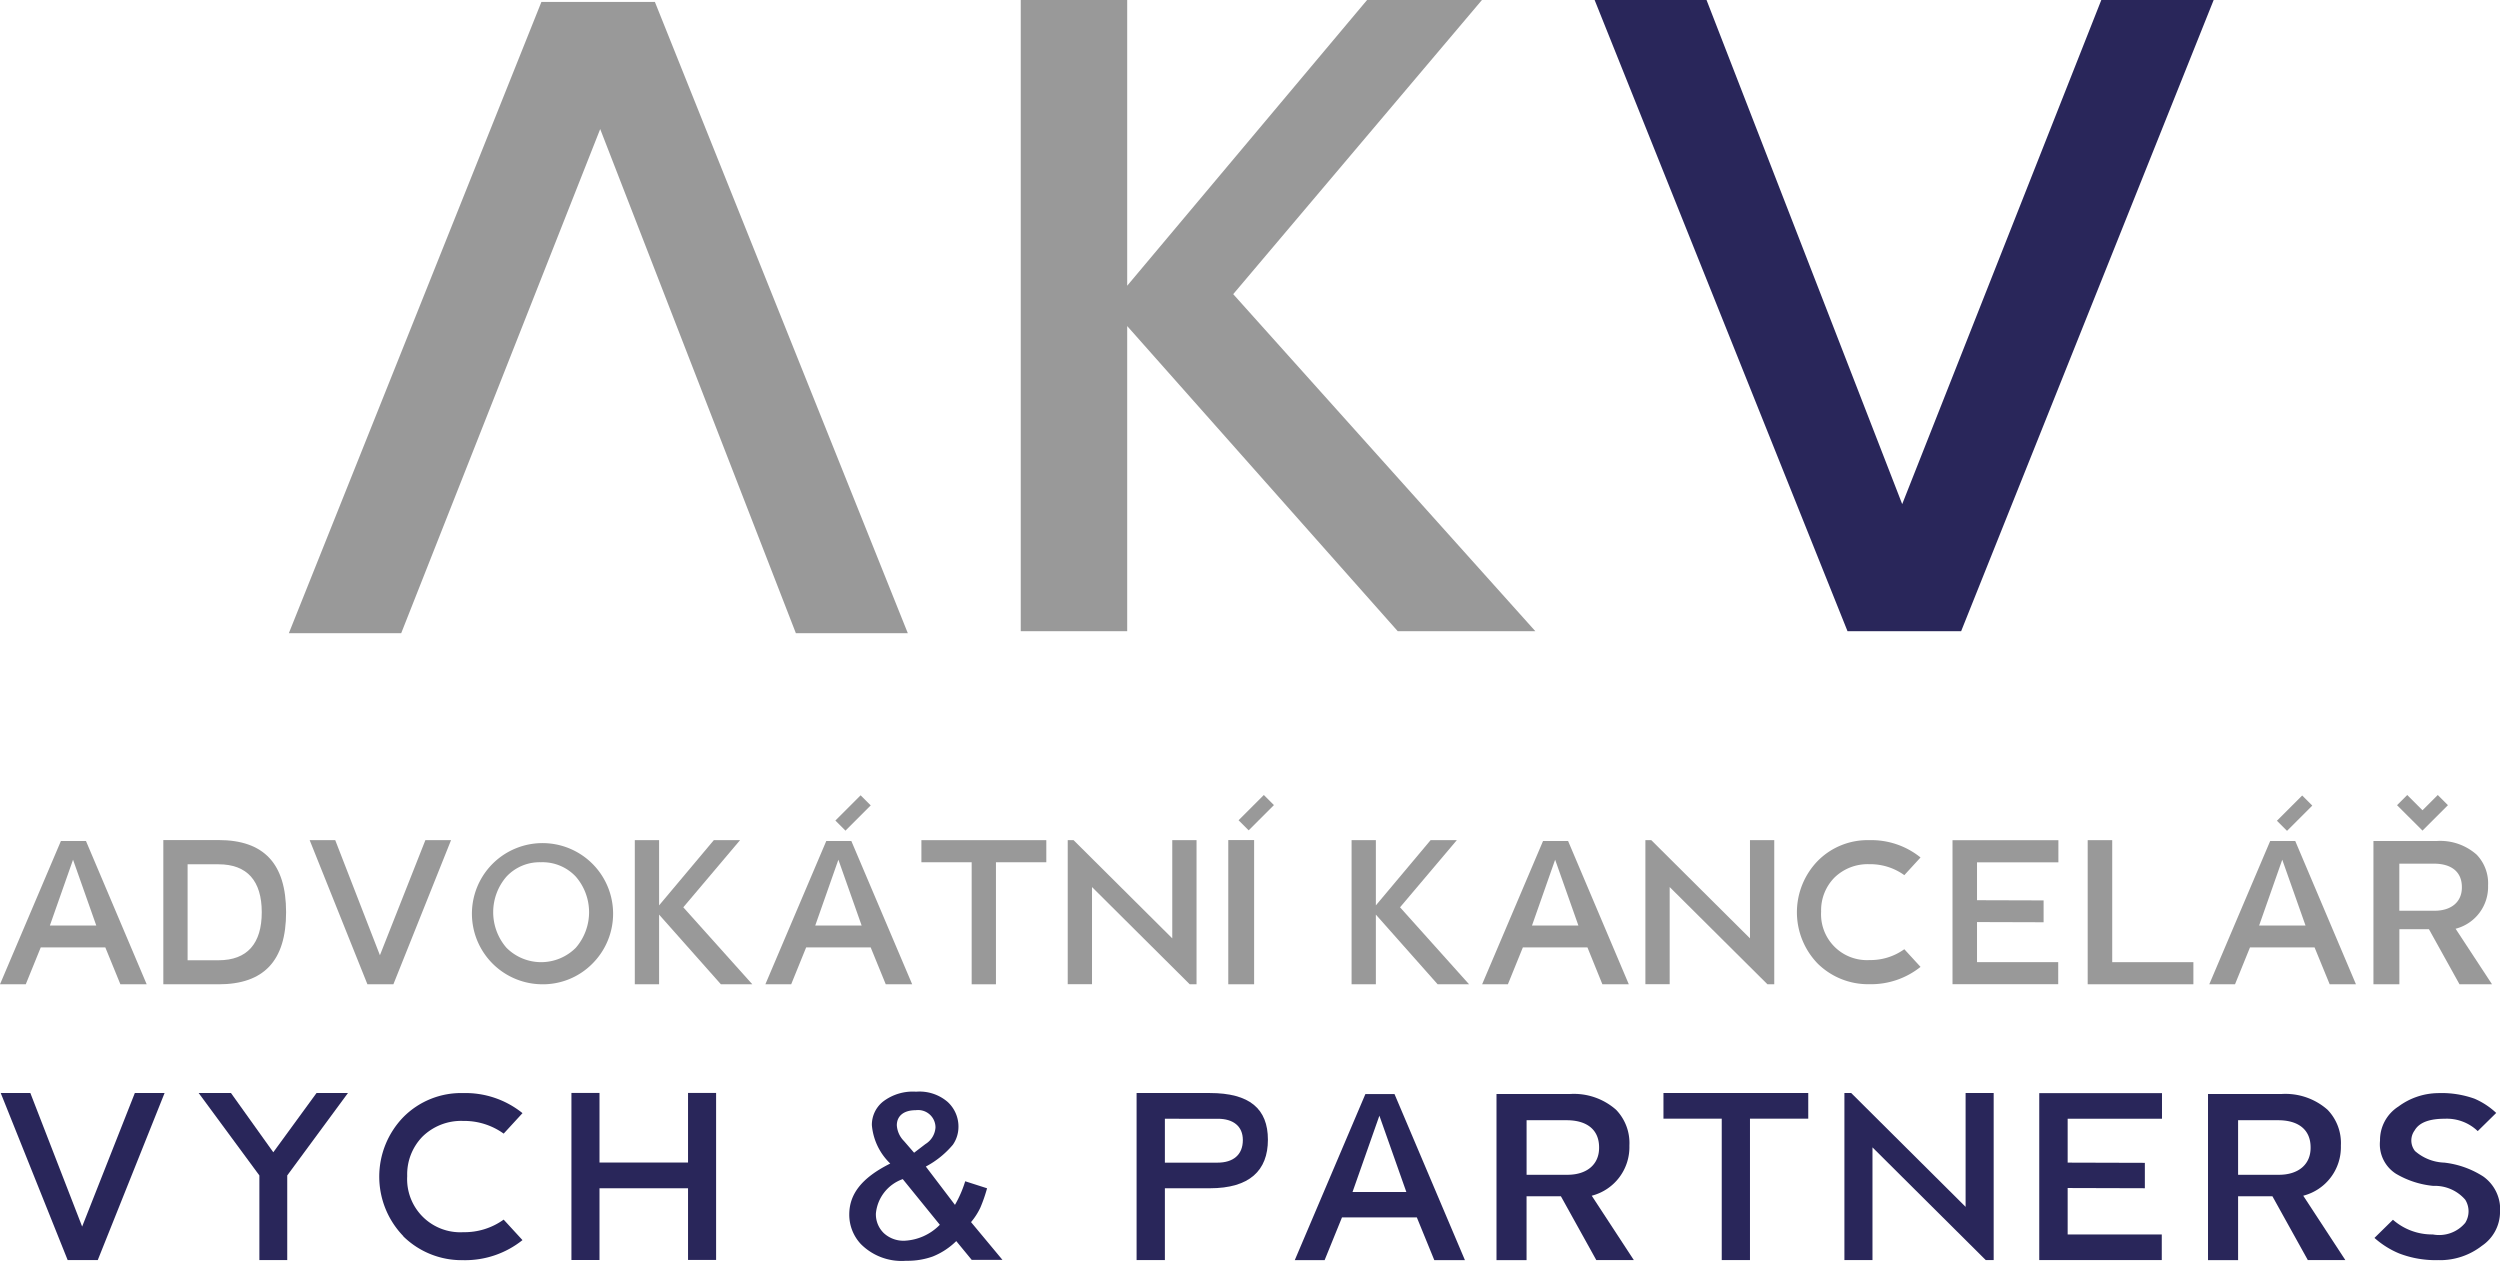 <svg id="classic" xmlns="http://www.w3.org/2000/svg" width="102.957" height="51.922" viewBox="0 0 102.957 51.922">
  <g id="Group_8372" data-name="Group 8372" transform="translate(0 34.596)">
    <path id="Path_3145" data-name="Path 3145" d="M61.117,696.59H58.458l-.617,1.52H56.78l2.508-5.9h1.033l2.5,5.9H61.738Zm-2.283-.9h1.911l-.957-2.711Z" transform="translate(-56.78 -692.17)" fill="#999"/>
    <path id="Path_3146" data-name="Path 3146" d="M174.8,697.449V691.51h2.275c1.864,0,2.781.969,2.781,2.972s-.918,2.968-2.781,2.968Zm1-4.942v3.953h1.274c1.183,0,1.78-.688,1.78-1.978s-.6-1.974-1.78-1.974Z" transform="translate(-168.074 -691.51)" fill="#999"/>
    <path id="Path_3147" data-name="Path 3147" d="M282.918,697.515l-2.378-5.935h1.053l1.84,4.74,1.872-4.74h1.057l-2.374,5.935h-1.068Z" transform="translate(-267.787 -691.576)" fill="#999"/>
    <path id="Path_3148" data-name="Path 3148" d="M398.608,697.515a2.907,2.907,0,1,1,2.117-.851A2.865,2.865,0,0,1,398.608,697.515Zm0-5.025a1.863,1.863,0,0,0-1.424.593,2.236,2.236,0,0,0,0,2.928,2.016,2.016,0,0,0,2.857,0,2.236,2.236,0,0,0,0-2.928A1.875,1.875,0,0,0,398.6,692.49Z" transform="translate(-376.327 -691.576)" fill="#999"/>
    <path id="Path_3149" data-name="Path 3149" d="M516.461,694.637v2.869h-1V691.57h1v2.687l2.255-2.687h1.08l-2.338,2.766,2.841,3.169h-1.294Z" transform="translate(-489.318 -691.567)" fill="#999"/>
    <path id="Path_3150" data-name="Path 3150" d="M614.157,696.59H611.5l-.617,1.52H609.82l2.508-5.9h1.033l2.505,5.9h-1.088Zm-2.283-.9h1.911l-.958-2.711Z" transform="translate(-578.3 -692.17)" fill="#999"/>
    <path id="Path_3151" data-name="Path 3151" d="M725.64,697.516h-1V692.49H722.57v-.91h5.144v.91H725.64Z" transform="translate(-684.624 -691.576)" fill="#999"/>
    <path id="Path_3152" data-name="Path 3152" d="M829.3,693.511v4h-1V691.58h.241l4.064,4.044V691.58h1v5.935h-.281Z" transform="translate(-784.328 -691.576)" fill="#999"/>
    <path id="Path_3153" data-name="Path 3153" d="M944.31,691.51h1.064v5.939H944.31Z" transform="translate(-893.726 -691.51)" fill="#999"/>
    <path id="Path_3154" data-name="Path 3154" d="M1034.382,694.637v2.869h-1V691.57h1v2.687l2.255-2.687h1.08l-2.339,2.766,2.841,3.169h-1.294Z" transform="translate(-977.72 -691.567)" fill="#999"/>
    <path id="Path_3155" data-name="Path 3155" d="M1132.067,696.59h-2.659l-.617,1.52h-1.061l2.508-5.9h1.033l2.5,5.9h-1.088Zm-2.283-.9h1.911l-.958-2.711Z" transform="translate(-1066.692 -692.17)" fill="#999"/>
    <path id="Path_3156" data-name="Path 3156" d="M1246.757,693.511v4h-1V691.58H1246l4.064,4.044V691.58h1v5.935h-.281Z" transform="translate(-1177.995 -691.576)" fill="#999"/>
    <path id="Path_3157" data-name="Path 3157" d="M1356.084,696.665a3.038,3.038,0,0,1,0-4.23,2.884,2.884,0,0,1,2.125-.855,3.225,3.225,0,0,1,2.109.713l-.668.728a2.4,2.4,0,0,0-1.44-.451,1.96,1.96,0,0,0-1.44.554,1.918,1.918,0,0,0-.546,1.4,1.888,1.888,0,0,0,1.994,1.994,2.384,2.384,0,0,0,1.432-.447l.668.728a3.258,3.258,0,0,1-2.109.713,2.957,2.957,0,0,1-2.129-.851Z" transform="translate(-1281.225 -691.576)" fill="#999"/>
    <path id="Path_3158" data-name="Path 3158" d="M1468.639,694.053l2.742.008v.9l-2.742-.008v1.65h3.344v.91h-4.353v-5.931l4.36,0v.91h-3.351v1.563Z" transform="translate(-1387.22 -691.576)" fill="#999"/>
    <path id="Path_3159" data-name="Path 3159" d="M1565.311,691.58h1.009v5.025h3.343v.91h-4.353V691.58Z" transform="translate(-1479.333 -691.576)" fill="#999"/>
    <path id="Path_3160" data-name="Path 3160" d="M1657.477,696.59h-2.659l-.617,1.52h-1.06l2.508-5.9h1.033l2.5,5.9H1658.1Zm-2.283-.9h1.911l-.958-2.711Z" transform="translate(-1562.157 -692.17)" fill="#999"/>
    <path id="Path_3161" data-name="Path 3161" d="M1774.146,695.842h-1.222l0,2.267h-1.068v-5.9h2.6a2.258,2.258,0,0,1,1.65.562,1.7,1.7,0,0,1,.471,1.266v.016a1.779,1.779,0,0,1-1.338,1.769l1.5,2.287H1775.4l-1.258-2.267Zm.2-2.7h-1.424v1.939h1.448c.7,0,1.128-.368,1.128-.958v-.016c0-.657-.467-.965-1.151-.965Z" transform="translate(-1674.111 -692.17)" fill="#999"/>
  </g>
  <g id="Group_8373" data-name="Group 8373" transform="translate(0.03 44.963)">
    <path id="Path_3162" data-name="Path 3162" d="M60.067,881.18,57.31,874.3h1.22l2.133,5.5,2.17-5.5h1.225l-2.752,6.88H60.067Z" transform="translate(-57.31 -874.249)" fill="#29265a"/>
    <path id="Path_3163" data-name="Path 3163" d="M204.081,881.171h-1.156v-3.486l-2.5-3.394h1.33l1.743,2.44,1.78-2.44h1.294l-2.5,3.394v3.486Z" transform="translate(-192.273 -874.24)" fill="#29265a"/>
    <path id="Path_3164" data-name="Path 3164" d="M331.82,880.184a3.523,3.523,0,0,1,0-4.9,3.345,3.345,0,0,1,2.463-.991,3.743,3.743,0,0,1,2.445.826l-.775.844a2.787,2.787,0,0,0-1.67-.523,2.273,2.273,0,0,0-1.67.642,2.225,2.225,0,0,0-.633,1.628,2.189,2.189,0,0,0,2.312,2.312,2.759,2.759,0,0,0,1.66-.518l.775.844a3.779,3.779,0,0,1-2.445.826,3.43,3.43,0,0,1-2.468-.986Z" transform="translate(-315.24 -874.24)" fill="#29265a"/>
    <path id="Path_3165" data-name="Path 3165" d="M474.492,878.146h-3.646V881.1H469.69v-6.88h1.156v2.867h3.646V874.22h1.156v6.88l-1.156,0Z" transform="translate(-446.187 -874.174)" fill="#29265a"/>
    <path id="Path_3166" data-name="Path 3166" d="M674.844,879.561a2.936,2.936,0,0,1-.968.633,3.076,3.076,0,0,1-1.092.175,2.367,2.367,0,0,1-1.867-.688,1.77,1.77,0,0,1-.477-1.216c0-.821.486-1.5,1.688-2.1a2.489,2.489,0,0,1-.757-1.583,1.223,1.223,0,0,1,.459-.968,2.02,2.02,0,0,1,1.362-.408,1.774,1.774,0,0,1,1.3.422,1.373,1.373,0,0,1,.445,1.032,1.293,1.293,0,0,1-.229.729,3.727,3.727,0,0,1-1.115.9l1.2,1.578a4.737,4.737,0,0,0,.422-.972l.9.289a6.169,6.169,0,0,1-.275.793,2.721,2.721,0,0,1-.385.6l1.294,1.555h-1.266l-.642-.78Zm-3.307-1.142a1.078,1.078,0,0,0,.326.812,1.194,1.194,0,0,0,.867.312,2.177,2.177,0,0,0,1.44-.656l-1.527-1.881a1.665,1.665,0,0,0-1.106,1.413Zm.862-3.628a1.009,1.009,0,0,0,.294.647l.417.482.468-.358a.866.866,0,0,0,.413-.679.716.716,0,0,0-.812-.715c-.5,0-.78.239-.78.624Z" transform="translate(-635.495 -873.41)" fill="#29265a"/>
    <path id="Path_3167" data-name="Path 3167" d="M879.225,878.222v2.958H878.06V874.3h3.014c1.642,0,2.394.651,2.394,1.922s-.757,2-2.39,2Zm0-2.862v1.807h2.17c.642,0,1.041-.321,1.041-.931,0-.573-.4-.876-1.028-.876Z" transform="translate(-831.282 -874.249)" fill="#29265a"/>
    <path id="Path_3168" data-name="Path 3168" d="M997.387,880.1h-3.082l-.716,1.762H992.36l2.908-6.839h1.2l2.9,6.839h-1.261l-.72-1.762Zm-2.647-1.046h2.215l-1.11-3.142-1.106,3.142Z" transform="translate(-939.068 -874.928)" fill="#29265a"/>
    <path id="Path_3169" data-name="Path 3169" d="M1140.871,879.231h-1.418l0,2.629h-1.238V875.02h3.014a2.618,2.618,0,0,1,1.913.651,1.973,1.973,0,0,1,.546,1.468v.018a2.064,2.064,0,0,1-1.551,2.051l1.734,2.651h-1.546l-1.458-2.629Zm.234-3.133h-1.651v2.248h1.679c.807,0,1.307-.427,1.307-1.11v-.018c0-.761-.542-1.119-1.335-1.119Z" transform="translate(-1076.615 -874.928)" fill="#29265a"/>
    <path id="Path_3170" data-name="Path 3170" d="M1262.279,881.18h-1.156v-5.825h-2.4V874.3h5.963v1.055h-2.4v5.825Z" transform="translate(-1190.247 -874.249)" fill="#29265a"/>
    <path id="Path_3171" data-name="Path 3171" d="M1390.676,876.538v4.642h-1.156V874.3h.28l4.711,4.688V874.3h1.156v6.88h-.326l-4.665-4.642Z" transform="translate(-1313.592 -874.249)" fill="#29265a"/>
    <path id="Path_3172" data-name="Path 3172" d="M1531.48,877.157l3.179.009v1.046l-3.179-.009v1.913h3.876v1.055h-5.046v-6.876l5.055,0v1.055h-3.885Z" transform="translate(-1446.358 -874.24)" fill="#29265a"/>
    <path id="Path_3173" data-name="Path 3173" d="M1654.992,879.231h-1.418l0,2.629h-1.239V875.02h3.014a2.616,2.616,0,0,1,1.912.651,1.973,1.973,0,0,1,.546,1.468v.018a2.063,2.063,0,0,1-1.55,2.051l1.734,2.651h-1.545l-1.459-2.629Zm.233-3.133h-1.651v2.248h1.679c.807,0,1.307-.427,1.307-1.11v-.018c0-.761-.542-1.119-1.335-1.119Z" transform="translate(-1561.433 -874.928)" fill="#29265a"/>
    <path id="Path_3174" data-name="Path 3174" d="M1775.167,881.171a4.161,4.161,0,0,1-1.633-.275,3.621,3.621,0,0,1-1.014-.638l.761-.748a2.442,2.442,0,0,0,1.642.605,1.4,1.4,0,0,0,1.335-.477.9.9,0,0,0,0-.954,1.656,1.656,0,0,0-1.317-.569,3.71,3.71,0,0,1-1.536-.5,1.439,1.439,0,0,1-.656-1.362,1.64,1.64,0,0,1,.761-1.408,2.787,2.787,0,0,1,1.615-.55,4.023,4.023,0,0,1,1.514.229,3.077,3.077,0,0,1,.895.587l-.761.748a1.84,1.84,0,0,0-1.358-.509c-.592,0-1.037.133-1.238.477a.7.7,0,0,0,.013.853,1.931,1.931,0,0,0,1.207.477,3.734,3.734,0,0,1,1.606.573,1.657,1.657,0,0,1,.688,1.486,1.688,1.688,0,0,1-.747,1.367,2.808,2.808,0,0,1-1.775.591Z" transform="translate(-1674.763 -874.24)" fill="#29265a"/>
  </g>
  <rect id="Rectangle_3035" data-name="Rectangle 3035" width="1.471" height="0.588" transform="translate(34.403 33.793) rotate(-45)" fill="#999"/>
  <rect id="Rectangle_3036" data-name="Rectangle 3036" width="1.471" height="0.588" transform="translate(51.008 33.78) rotate(-45)" fill="#999"/>
  <rect id="Rectangle_3037" data-name="Rectangle 3037" width="1.471" height="0.588" transform="translate(93.77 33.801) rotate(-45)" fill="#999"/>
  <path id="Path_3175" data-name="Path 3175" d="M1790.936,659.37l-.419-.419-.629.628-.628-.628-.42.419.629.628h0l.419.419h0l.419-.419h0Z" transform="translate(-1690.123 -626.21)" fill="#999"/>
  <g id="Group_8374" data-name="Group 8374" transform="translate(11.896 0)">
    <path id="Path_3176" data-name="Path 3176" d="M798.734,97.931v12.564H794.35V84.5h4.384V96.267L808.613,84.5h4.731L803.1,96.614l12.443,13.881h-5.667L798.736,97.93Z" transform="translate(-764.209 -84.5)" fill="#999"/>
    <path id="Path_3177" data-name="Path 3177" d="M1219.455,110.495,1209.04,84.5h4.609l8.058,20.761,8.2-20.761h4.627l-10.4,25.995Z" transform="translate(-1155.265 -84.5)" fill="#29265a"/>
    <path id="Path_3178" data-name="Path 3178" d="M280.587,86.01,291,112h-4.61l-8.058-20.761L270.137,112H265.51l10.4-25.995h4.679Z" transform="translate(-265.51 -85.924)" fill="#999"/>
  </g>
</svg>
